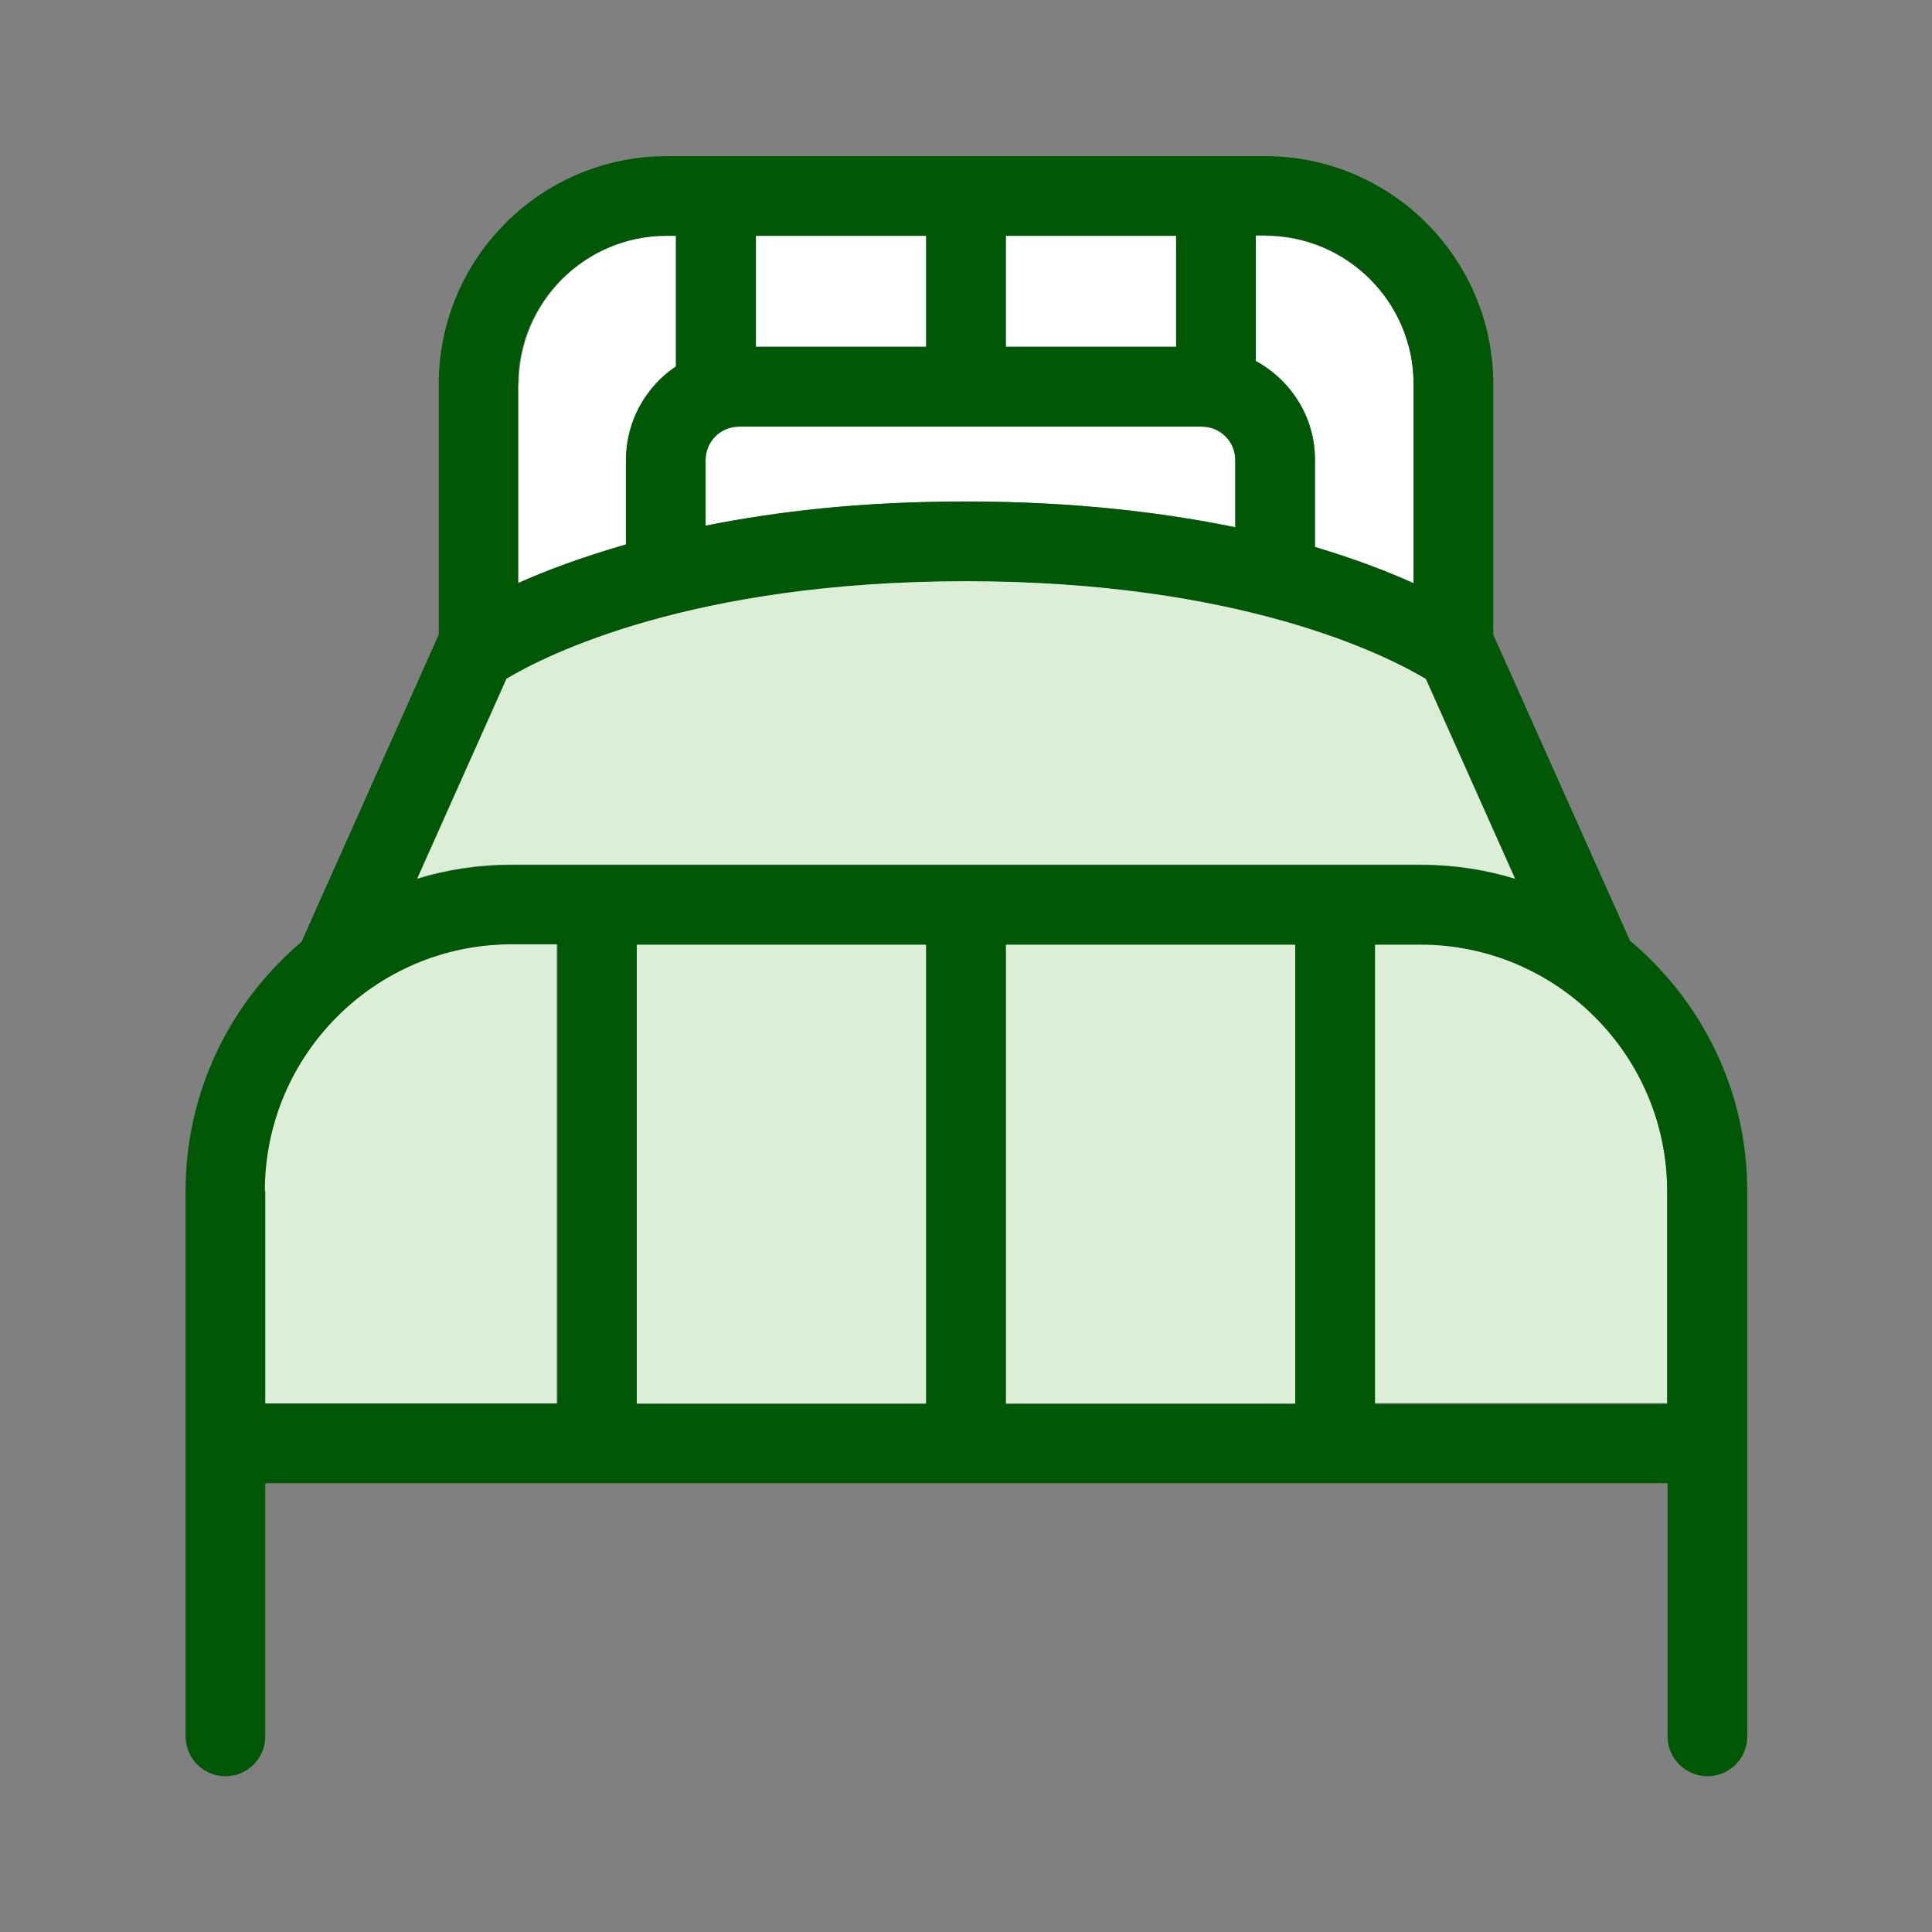 <?xml version="1.0" encoding="UTF-8"?>
<svg xmlns="http://www.w3.org/2000/svg" width="80" height="80" viewBox="0 0 80 80" fill="none">
  <rect x="0" y="0" width="80" height="80" fill="#808080" stroke="none"/>
  <path d="M38.35 9.75H31.3V14.35H38.35V9.75Z" fill="white"></path>
  <path d="M21.467 15.9V24.133C22.601 23.633 24.084 23.066 25.934 22.533V19.033C25.934 17.416 26.751 15.983 28.017 15.15V9.75H27.634C24.234 9.75 21.484 12.516 21.484 15.9H21.467Z" fill="white"></path>
  <path d="M52.384 9.75H52.001V14.95C53.45 15.75 54.45 17.266 54.45 19.033V22.65C56.134 23.15 57.484 23.666 58.534 24.15V15.916C58.534 12.516 55.767 9.766 52.384 9.766V9.75Z" fill="white"></path>
  <path d="M48.7 9.75H41.65V14.35H48.7V9.75Z" fill="white"></path>
  <path d="M40 20.766C44.45 20.766 48.15 21.216 51.15 21.833V19.05C51.15 18.283 50.533 17.666 49.767 17.666H30.6C29.833 17.666 29.217 18.283 29.217 19.05V21.766C32.15 21.183 35.733 20.766 40 20.766Z" fill="white"></path>
  <path d="M17.25 36.383C18.5 36 19.817 35.8 21.167 35.8H24.701H39.984H55.267H58.801C60.167 35.8 61.484 36 62.734 36.383L59.034 28.1C57.367 27.1 51.317 24.05 39.984 24.05C28.651 24.05 22.601 27.1 20.934 28.1L17.234 36.383H17.25Z" fill="#DCEED5"></path>
  <path d="M69.034 49.3C69.034 43.666 64.45 39.083 58.817 39.083H56.934V58.1H69.034V49.3Z" fill="#DCEED5"></path>
  <path d="M53.634 39.099H41.65V58.116H53.634V39.099Z" fill="#DCEED5"></path>
  <path d="M38.35 39.099H26.367V58.116H38.35V39.099Z" fill="#DCEED5"></path>
  <path d="M23.067 39.099H21.167C15.534 39.099 10.95 43.683 10.95 49.316V58.116H23.05V39.099H23.067Z" fill="#DCEED5"></path>
  <path d="M67.517 39L61.85 26.316C61.85 26.316 61.85 26.3 61.834 26.283V15.916C61.834 10.7 57.6 6.466 52.384 6.466H27.617C22.4 6.466 18.167 10.7 18.167 15.916V26.283C18.167 26.283 18.167 26.3 18.15 26.316L12.484 39C9.55 41.483 7.684 45.183 7.684 49.316V71.9C7.684 72.8 8.417 73.55 9.334 73.55C10.25 73.55 10.984 72.816 10.984 71.9V61.416H69.05V71.9C69.05 72.8 69.784 73.55 70.7 73.55C71.617 73.55 72.35 72.816 72.35 71.9V49.316C72.35 45.183 70.484 41.483 67.55 39H67.517ZM10.967 49.316C10.967 43.683 15.55 39.1 21.184 39.1H23.084V58.116H10.984V49.316H10.967ZM58.534 24.15C57.484 23.683 56.134 23.15 54.45 22.65V19.033C54.45 17.266 53.45 15.733 52 14.95V9.75H52.384C55.784 9.75 58.534 12.516 58.534 15.9V24.133V24.15ZM30.6 17.666H49.767C50.534 17.666 51.15 18.283 51.15 19.05V21.833C48.15 21.216 44.45 20.766 40 20.766C35.55 20.766 32.167 21.183 29.217 21.766V19.05C29.217 18.283 29.834 17.666 30.6 17.666ZM48.7 14.366H41.65V9.766H48.7V14.366ZM38.35 14.366H31.3V9.766H38.35V14.366ZM28 15.166C26.75 16 25.917 17.433 25.917 19.05V22.55C24.067 23.083 22.584 23.633 21.45 24.15V15.916C21.45 12.516 24.217 9.766 27.6 9.766H27.984V15.166H28ZM20.95 28.116C22.617 27.116 28.65 24.066 40 24.066C51.35 24.066 57.384 27.116 59.05 28.116L62.75 36.4C61.5 36.016 60.184 35.816 58.817 35.816H55.284H40H24.717H21.184C19.817 35.816 18.5 36.016 17.267 36.4L20.967 28.116H20.95ZM26.367 39.116H38.35V58.133H26.367V39.116ZM41.65 39.116H53.634V58.133H41.65V39.116ZM56.934 39.116H58.817C64.45 39.116 69.034 43.7 69.034 49.333V58.133H56.934V39.116Z" fill="#005706"></path>
</svg>
